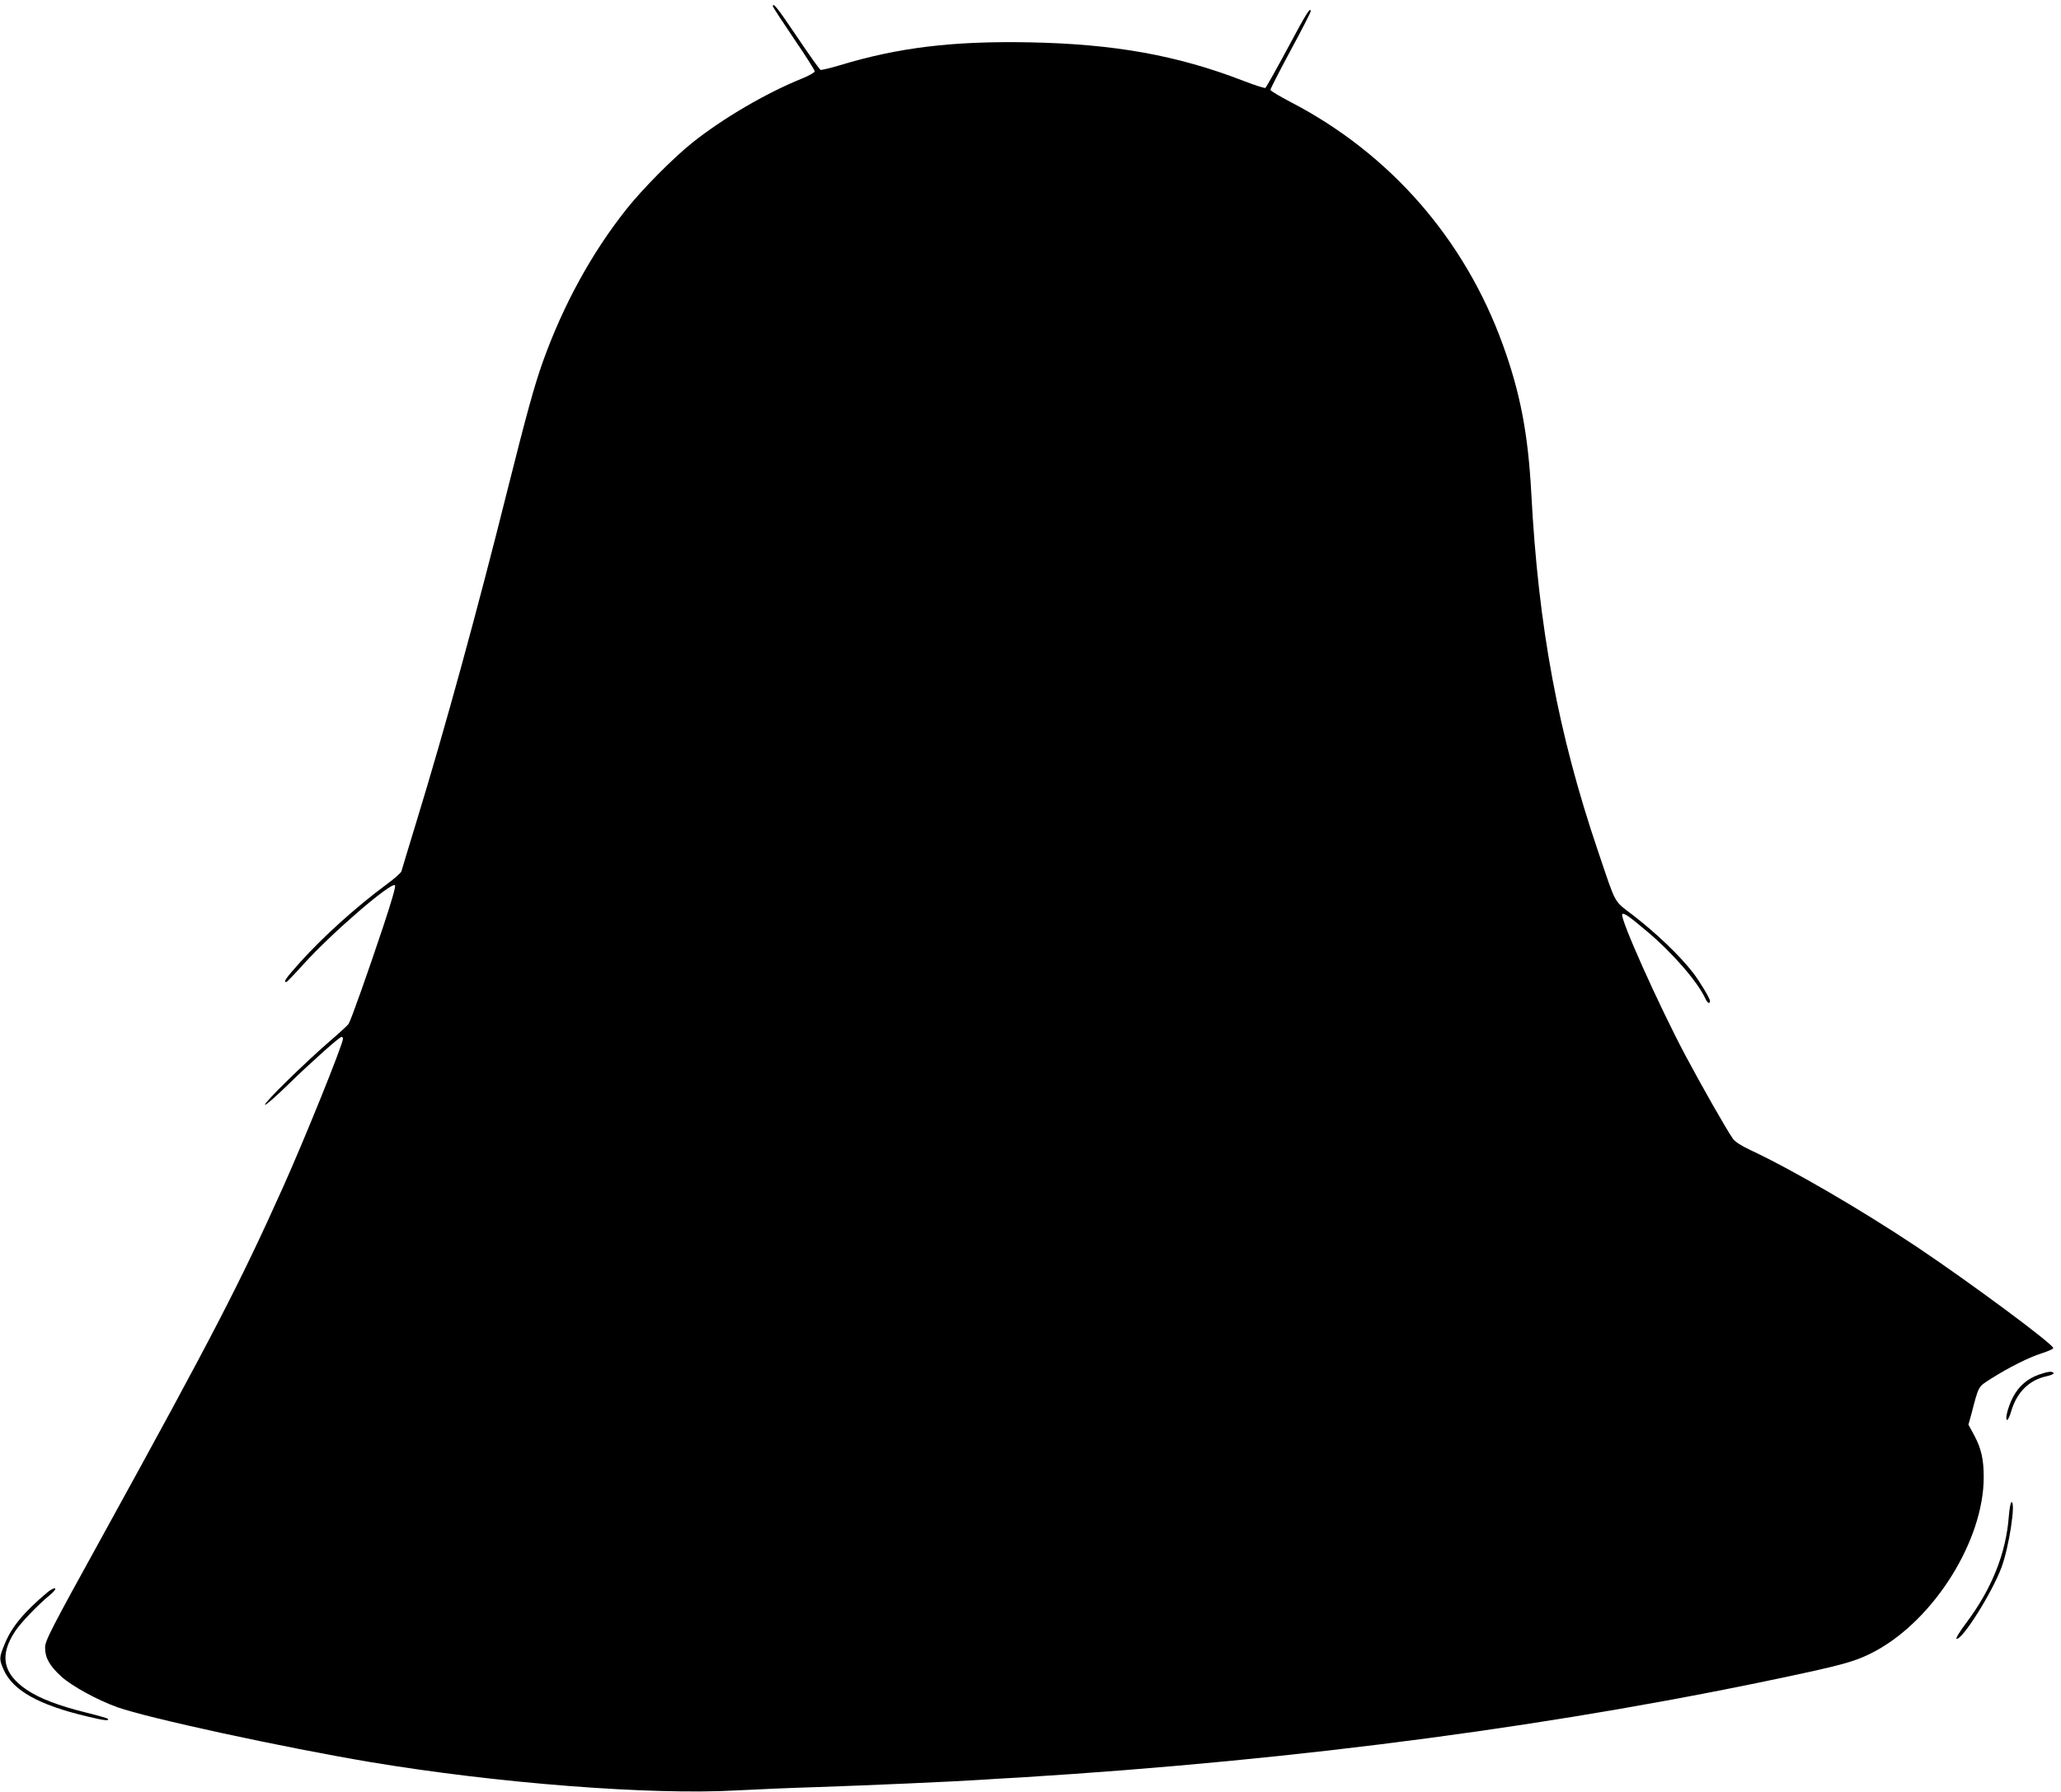 <?xml version="1.0" standalone="no"?>
<!DOCTYPE svg PUBLIC "-//W3C//DTD SVG 20010904//EN"
 "http://www.w3.org/TR/2001/REC-SVG-20010904/DTD/svg10.dtd">
<svg version="1.0" xmlns="http://www.w3.org/2000/svg"
 width="1280pt" height="1113pt" viewBox="0 0 1280 1113"
 preserveAspectRatio="xMidYMid meet">
<g transform="translate(0,1113) scale(0.1,-0.1)"
fill="#000000" stroke="none">
<path d="M4800 11091 c0 -5 59 -95 130 -200 72 -105 130 -197 130 -204 0 -7
-37 -28 -82 -46 -224 -91 -488 -246 -678 -397 -120 -96 -312 -290 -410 -414
-216 -272 -393 -596 -519 -948 -52 -146 -101 -324 -221 -802 -186 -745 -387
-1477 -561 -2045 -50 -165 -94 -308 -96 -317 -3 -10 -46 -48 -97 -85 -187
-139 -386 -318 -533 -481 -86 -96 -105 -122 -85 -122 4 0 52 50 107 111 173
192 545 513 568 490 6 -6 -20 -96 -72 -253 -97 -291 -202 -587 -216 -608 -6
-9 -59 -58 -120 -110 -152 -132 -406 -380 -399 -392 3 -5 68 51 143 125 146
142 320 297 333 297 4 0 8 -6 8 -12 0 -34 -234 -614 -373 -924 -268 -597 -436
-921 -1118 -2160 -328 -594 -359 -656 -359 -698 0 -64 28 -113 101 -180 67
-60 222 -145 347 -190 191 -68 1026 -249 1572 -341 790 -132 1744 -206 2275
-176 110 6 340 16 510 21 298 10 844 34 1010 45 44 3 157 10 250 15 1731 107
3372 325 4855 647 267 58 343 81 450 139 366 200 670 688 670 1078 0 112 -15
177 -58 259 l-37 68 18 64 c47 180 40 169 125 223 104 66 232 131 315 157 37
12 69 26 69 31 4 22 -513 405 -847 629 -345 230 -776 481 -1031 600 -58 27
-98 53 -111 71 -41 58 -192 324 -296 519 -167 315 -407 851 -392 876 8 12 44
-13 155 -107 158 -133 313 -312 361 -416 13 -29 29 -37 29 -15 0 15 -62 118
-103 172 -82 107 -229 248 -380 364 -117 90 -98 56 -213 396 -247 728 -370
1389 -414 2225 -20 366 -68 620 -177 920 -237 655 -700 1185 -1315 1505 -71
37 -128 71 -128 77 0 6 56 116 125 244 69 127 125 237 125 243 0 32 -26 -10
-143 -229 -71 -132 -133 -242 -138 -246 -5 -3 -67 17 -137 44 -411 159 -803
229 -1329 239 -475 9 -813 -32 -1176 -142 -60 -18 -115 -31 -121 -29 -6 3 -72
95 -145 204 -123 182 -151 218 -151 191z"/>
<path d="M12664 2592 c-72 -25 -126 -71 -162 -140 -31 -58 -52 -142 -36 -142
5 0 17 26 26 58 34 114 111 190 216 213 28 6 50 15 46 20 -8 13 -32 11 -90 -9z"/>
<path d="M12476 1712 c-17 -228 -105 -449 -262 -659 -41 -54 -69 -100 -63
-102 34 -11 220 284 279 442 47 125 90 407 63 407 -6 0 -13 -39 -17 -88z"/>
<path d="M293 1238 c-144 -121 -222 -215 -264 -320 -35 -85 -35 -93 -6 -160
57 -128 217 -218 516 -289 110 -27 146 -30 129 -14 -3 3 -66 21 -139 39 -168
42 -282 86 -362 139 -149 101 -172 214 -74 363 34 53 146 169 216 226 26 21
39 38 33 42 -6 3 -28 -8 -49 -26z"/>
</g>
</svg>
